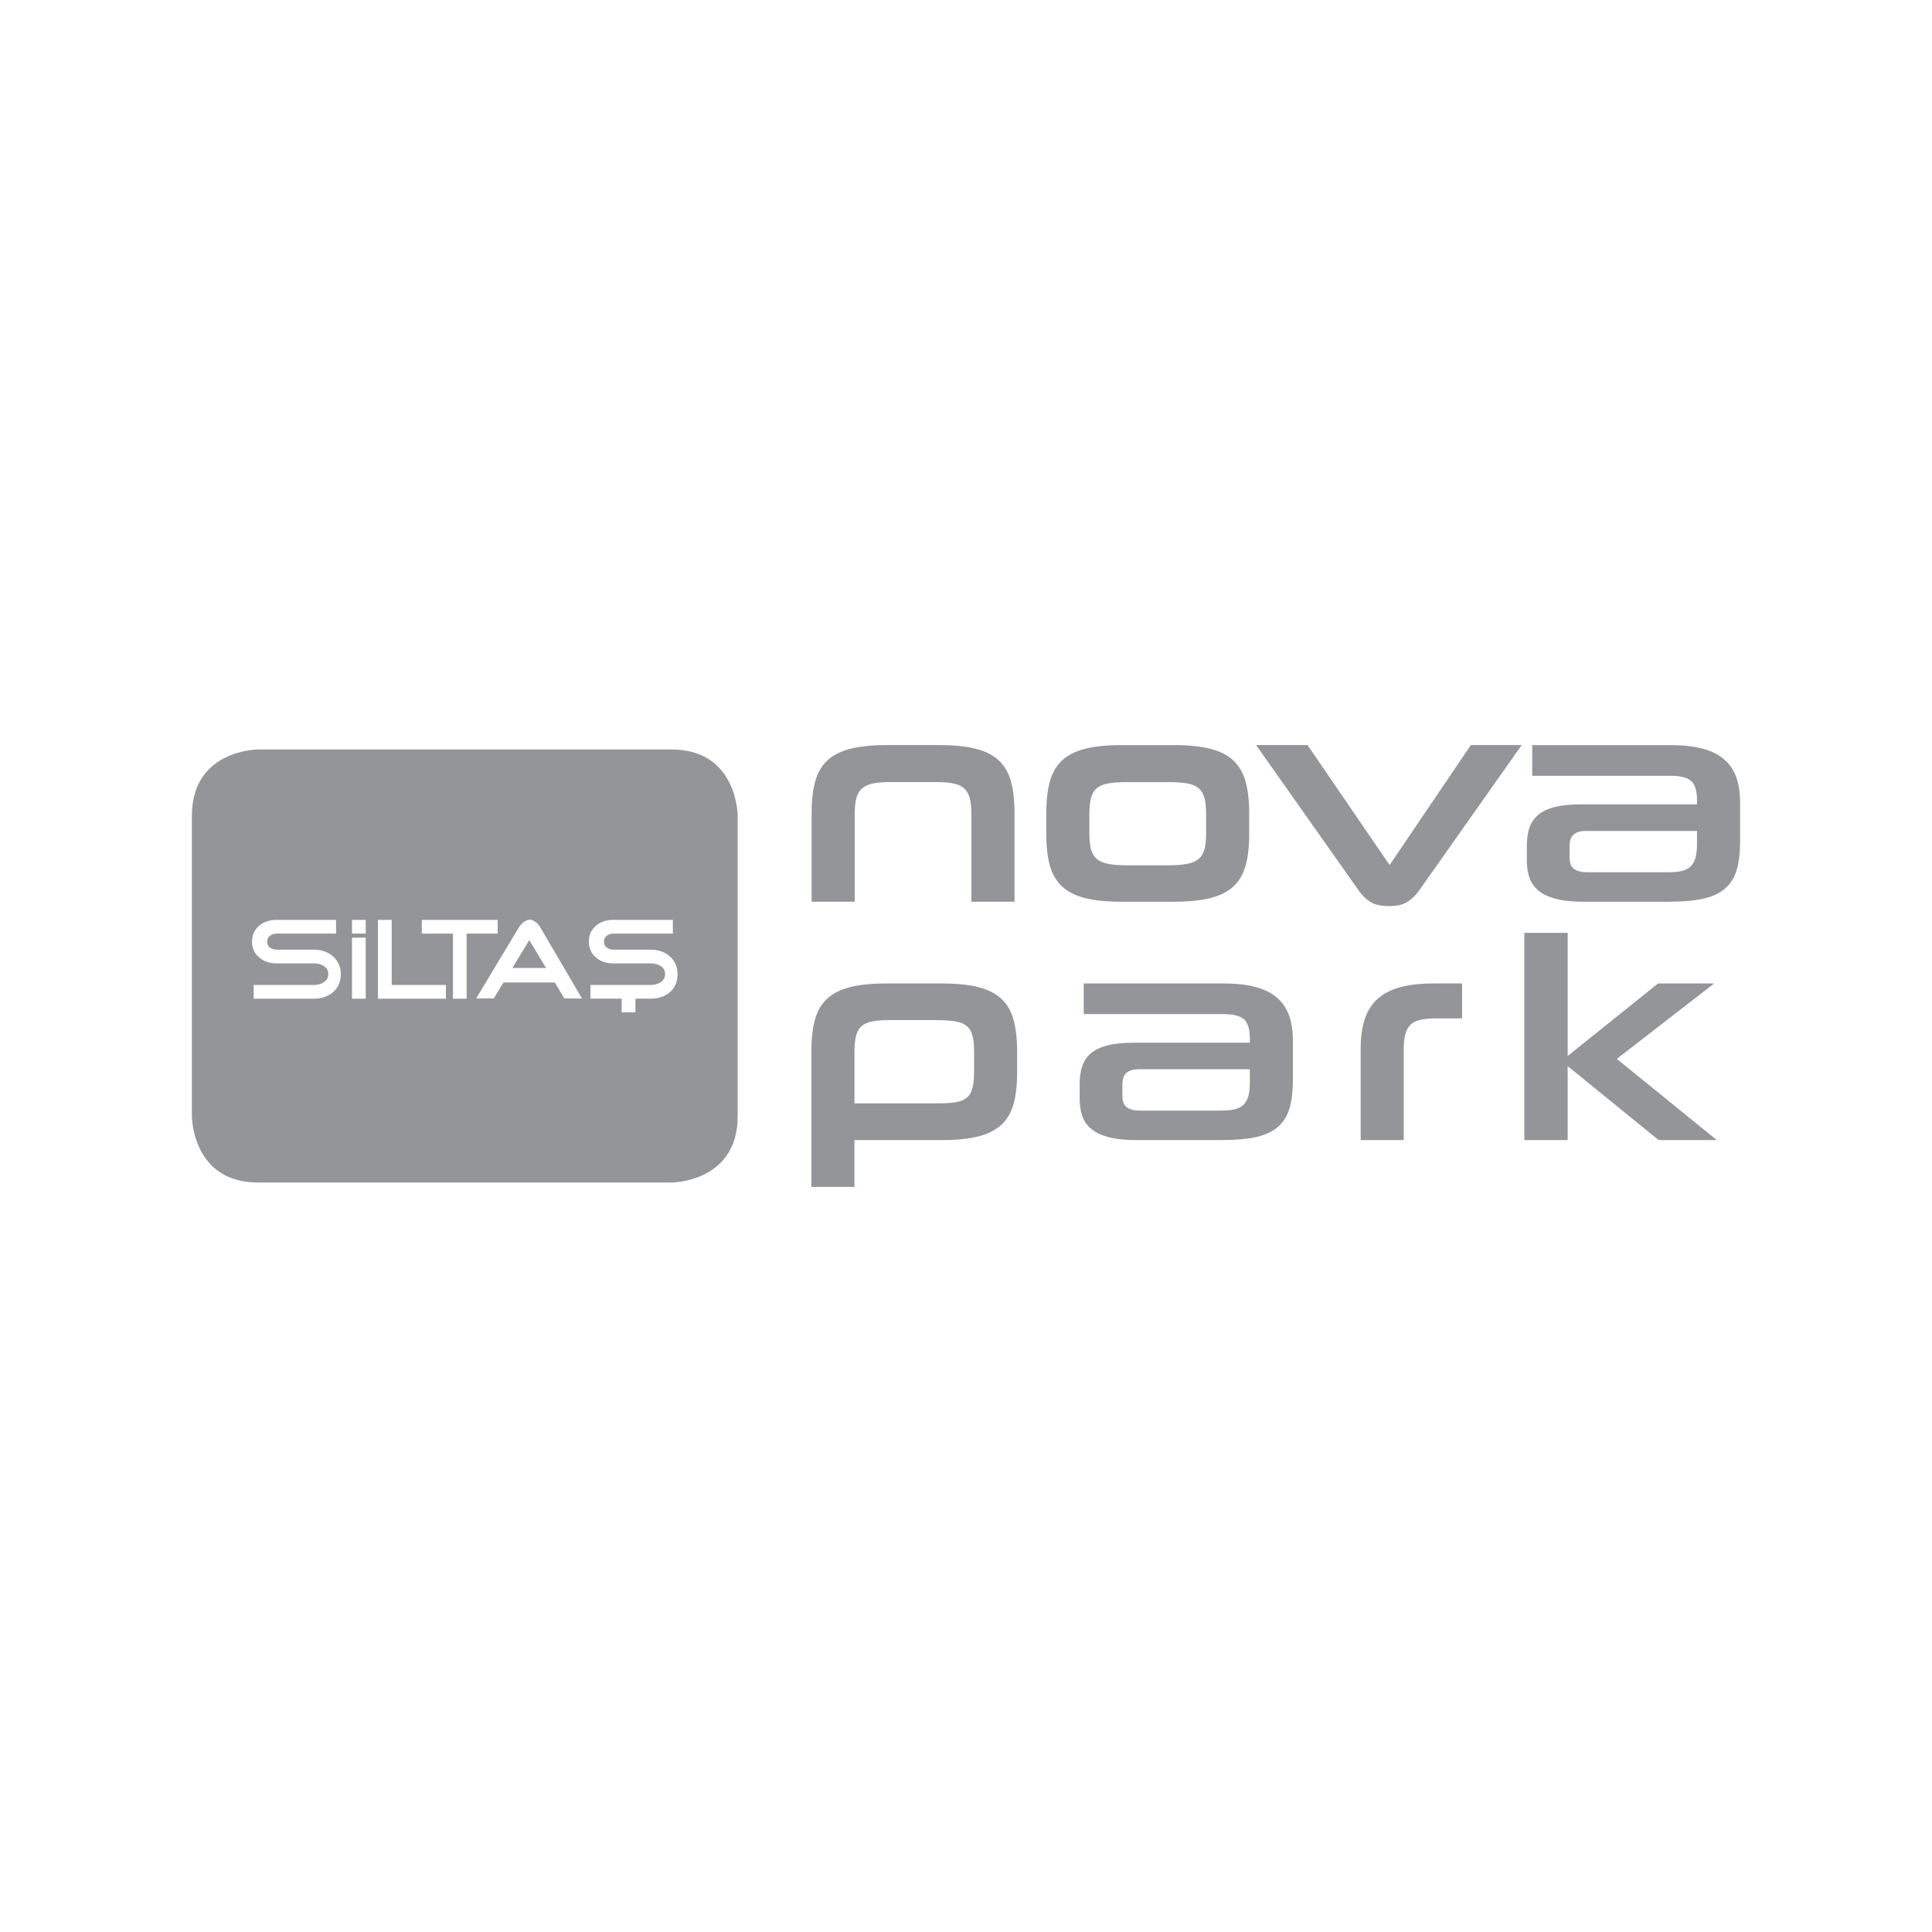 <svg xmlns="http://www.w3.org/2000/svg" id="katman_1" data-name="katman 1" viewBox="0 0 1345.95 1345.95"><defs><style>      .cls-1 {        fill: #939598;      }    </style></defs><polygon class="cls-1" points="356.92 674.35 380.41 674.35 378.26 670.75 368.72 654.95 356.92 674.35"></polygon><path class="cls-1" d="M466.5,691.34c-3.54,2.93-7.96,4.4-13.28,4.4h-10.54v9.53h-9.58v-9.53h-21.77v-9.56h41.89c2.64,0,4.91-.59,6.85-1.76,2.19-1.45,3.29-3.4,3.29-5.87s-1.11-4.36-3.36-5.71c-1.88-1.11-4.13-1.68-6.77-1.68h-25.88c-4.77,0-8.78-1.31-11.99-3.95-3.42-2.84-5.14-6.59-5.14-11.25s1.72-8.33,5.14-11.19c3.21-2.62,7.22-3.93,11.99-3.93h41.41v9.56h-41.41c-1.84,0-3.38.51-4.67,1.53-1.29,1.02-1.94,2.39-1.94,4.11s.65,3.13,1.94,4.09c1.29.98,2.84,1.45,4.67,1.45h25.88c5.32,0,9.74,1.55,13.28,4.6,3.7,3.21,5.53,7.41,5.53,12.62s-1.84,9.39-5.53,12.56M393.18,695.55l-6.67-11.09h-35.73l-6.77,11.09h-12.26l29.75-49.48c.74-1.29,1.8-2.46,3.13-3.54,1.6-1.23,3.05-1.84,4.34-1.84,1.39,0,2.82.59,4.32,1.76,1.29,1.02,2.33,2.23,3.13,3.62l29.04,49.56-12.28-.08ZM325.06,695.76h-9.49v-45.36h-11.17v.02h-9.56v-.02h-.98v-9.56h52.83v9.56h-21.63v45.36ZM310.66,695.76h-47.35v-54.92h9.56v45.36h37.79v9.56ZM254.78,650.41h-9.56v-9.56h9.56v9.56ZM254.78,695.76h-9.56v-42.52h9.56v42.52ZM231.86,691.32c-3.54,2.95-7.94,4.44-13.26,4.44h-41.89v-9.58h41.89c2.62,0,4.91-.59,6.83-1.76,2.21-1.45,3.31-3.4,3.31-5.87s-1.13-4.36-3.38-5.71c-1.88-1.11-4.13-1.68-6.75-1.68h-25.9c-4.77,0-8.76-1.33-11.97-3.95-3.44-2.84-5.14-6.59-5.14-11.25s1.7-8.33,5.14-11.19c3.21-2.62,7.2-3.93,11.97-3.93h41.41v9.56h-41.41c-1.82,0-3.36.51-4.65,1.53-1.29,1.02-1.94,2.39-1.94,4.11s.65,3.13,1.94,4.11c1.29.96,2.84,1.43,4.65,1.43h25.9c5.32,0,9.72,1.55,13.26,4.6,3.7,3.21,5.55,7.41,5.55,12.62s-1.86,9.39-5.55,12.54M467.76,522.12H179.87s-46.18,0-46.18,46.16v209.39s0,46.16,46.18,46.16h287.88s46.16,0,46.16-46.16v-209.39s0-46.16-46.16-46.16"></path><path class="cls-1" d="M706.78,628.2v-61.81c0-8.72-.84-16.1-2.52-22.14-1.68-6.04-4.52-10.89-8.55-14.59-4.03-3.7-9.39-6.38-16.12-8.06-6.71-1.68-15.16-2.52-25.35-2.52h-36.46c-10.05,0-18.44.84-25.15,2.52-6.71,1.68-12.09,4.36-16.12,8.06-4.01,3.7-6.87,8.55-8.55,14.59-1.68,6.04-2.52,13.42-2.52,22.14v61.81h30v-60.79c0-4.56.37-8.29,1.11-11.19.72-2.88,2.03-5.16,3.91-6.83,1.88-1.68,4.4-2.86,7.55-3.54,3.15-.66,7.08-1,11.77-1h32.62c4.83,0,8.82.33,11.97,1,3.17.68,5.65,1.86,7.45,3.54,1.82,1.66,3.09,3.95,3.83,6.83.72,2.89,1.1,6.63,1.1,11.19v60.79h30ZM817.7,628.2c10.21,0,18.66-.84,25.37-2.5,6.71-1.68,12.09-4.36,16.12-8.06,4.03-3.7,6.87-8.53,8.55-14.49,1.68-5.97,2.52-13.32,2.52-22.04v-14.49c0-8.72-.84-16.12-2.52-22.16-1.68-6.02-4.52-10.93-8.55-14.69-4.03-3.76-9.41-6.47-16.12-8.16-6.71-1.68-15.16-2.52-25.37-2.52h-36.44c-10.05,0-18.44.84-25.15,2.52-6.71,1.68-12.09,4.36-16.12,8.06-4.03,3.7-6.87,8.55-8.55,14.59-1.68,6.04-2.52,13.42-2.52,22.14v14.71c0,8.72.84,16.08,2.52,22.04,1.68,5.97,4.52,10.8,8.55,14.49,4.03,3.7,9.41,6.38,16.12,8.06,6.71,1.66,15.1,2.5,25.15,2.5h36.44ZM840.25,580.3c0,4.56-.37,8.27-1.1,11.17-.74,2.88-2.09,5.16-4.03,6.85-1.96,1.68-4.67,2.86-8.16,3.52-3.5.66-7.92,1-13.28,1h-28.4c-5.36,0-9.76-.33-13.18-1-3.42-.66-6.1-1.84-8.06-3.52-1.94-1.68-3.29-3.97-4.03-6.85-.72-2.89-1.1-6.61-1.1-11.17v-12.89c0-4.56.37-8.33,1.1-11.29.74-2.93,2.09-5.26,4.03-6.94,1.96-1.68,4.64-2.82,8.06-3.42,3.42-.61,7.82-.9,13.18-.9h28.4c5.36,0,9.78.29,13.28.9,3.48.61,6.2,1.74,8.16,3.42,1.94,1.68,3.29,4.01,4.03,6.94.72,2.95,1.1,6.73,1.1,11.29v12.89ZM1060.09,519.08h-35.42l-56.58,83.55-57.17-83.55h-35.83l71.88,101.88c2.27,3.09,4.89,5.57,7.84,7.45,2.95,1.88,7.26,2.82,12.89,2.82s9.56-.94,12.58-2.82c3.01-1.88,5.67-4.36,7.96-7.45l71.86-101.88ZM1162.52,628.2c9.66,0,17.68-.7,24.06-2.11,6.38-1.41,11.48-3.79,15.31-7.14,3.81-3.36,6.49-7.73,8.04-13.08,1.55-5.38,2.33-12.01,2.33-19.93v-26.58c0-6.98-.92-12.99-2.72-18.01-1.82-5.05-4.67-9.19-8.57-12.48-3.89-3.29-8.88-5.75-14.98-7.35-6.12-1.6-13.53-2.43-22.26-2.43h-96.29v21.36h96.29c6.71,0,11.48,1.17,14.3,3.52,2.82,2.35,4.22,7,4.22,13.98v2.43h-80.72c-7.53,0-13.73.63-18.64,1.9-4.89,1.29-8.74,3.17-11.56,5.63-2.82,2.5-4.81,5.52-5.95,9.08-1.13,3.56-1.7,7.61-1.7,12.17v10.27c0,4.44.59,8.43,1.8,11.99,1.21,3.56,3.32,6.57,6.34,9.06,3.03,2.48,7.08,4.4,12.19,5.73,5.1,1.35,11.62,2.01,19.54,2.01h58.97ZM1182.25,588.14c0,4.03-.41,7.31-1.21,9.86-.8,2.56-2.01,4.54-3.62,5.95-1.6,1.41-3.7,2.39-6.24,2.91-2.56.55-5.57.8-9.06.8h-56.37c-3.89,0-6.92-.72-9.06-2.21-2.15-1.47-3.23-4.15-3.23-8.06v-7.43c0-4.3,1-7.22,3.01-8.76,2.01-1.55,4.77-2.31,8.25-2.31h77.51v9.25Z"></path><path class="cls-1" d="M617.79,685.13c-10.19,0-18.66.84-25.37,2.52-6.71,1.68-12.07,4.36-16.1,8.06-4.03,3.68-6.88,8.55-8.55,14.59-1.68,6.04-2.52,13.42-2.52,22.14v94.43h30v-32.62h60.79c10.19,0,18.66-.84,25.37-2.52,6.71-1.66,12.09-4.36,16.1-8.04,4.03-3.7,6.88-8.53,8.57-14.49,1.66-5.98,2.52-13.32,2.52-22.06v-14.69c0-8.72-.86-16.1-2.52-22.14-1.68-6.04-4.54-10.91-8.57-14.59-4.01-3.7-9.39-6.38-16.1-8.06-6.71-1.68-15.18-2.52-25.37-2.52h-38.26ZM678.6,746.13c0,4.97-.37,8.92-1.11,11.87-.74,2.95-2.11,5.24-4.13,6.85-2.01,1.62-4.69,2.66-8.04,3.13-3.36.47-7.67.7-12.89.7h-57.17v-35.64c0-4.44.33-8.08,1-10.97.67-2.88,1.88-5.16,3.62-6.85,1.74-1.68,4.17-2.86,7.26-3.52,3.09-.66,6.98-1.02,11.68-1.02h33.41c5.24,0,9.56.27,12.99.82,3.42.53,6.14,1.6,8.16,3.21,2.01,1.62,3.38,3.89,4.13,6.85.74,2.95,1.11,6.85,1.11,11.68v12.89ZM851.01,794.24c9.66,0,17.68-.7,24.06-2.11,6.38-1.41,11.48-3.79,15.29-7.14,3.83-3.36,6.51-7.73,8.06-13.1,1.55-5.36,2.31-12.01,2.31-19.93v-26.56c0-6.98-.9-12.99-2.72-18.01-1.8-5.05-4.66-9.19-8.55-12.5-3.89-3.29-8.9-5.73-15-7.33-6.1-1.62-13.52-2.43-22.24-2.43h-97.23v21.34h97.23c6.71,0,11.46,1.17,14.28,3.52,2.82,2.37,4.24,7.02,4.24,14v2.41h-80.74c-7.51,0-13.73.65-18.62,1.92-4.91,1.27-8.76,3.15-11.58,5.63-2.82,2.48-4.79,5.52-5.95,9.06-1.13,3.56-1.7,7.63-1.7,12.19v10.27c0,4.44.61,8.43,1.82,11.99,1.19,3.54,3.31,6.57,6.34,9.06,3.01,2.48,7.08,4.4,12.19,5.73,5.09,1.35,11.6,2.01,19.52,2.01h58.99ZM870.74,754.19c0,4.03-.41,7.32-1.21,9.86-.8,2.54-2.01,4.54-3.62,5.95-1.62,1.41-3.7,2.39-6.26,2.91-2.54.53-5.55.8-9.06.8h-56.37c-3.89,0-6.9-.74-9.06-2.21-2.15-1.49-3.23-4.17-3.23-8.06v-7.45c0-4.28,1.02-7.2,3.03-8.74,2.01-1.55,4.75-2.33,8.25-2.33h77.51v9.27ZM977.92,794.24v-63.02c0-4.28.35-7.84,1.1-10.66.74-2.82,1.96-5.05,3.62-6.65,1.68-1.6,3.93-2.74,6.75-3.42,2.82-.66,6.32-1,10.48-1h18.72v-24.37h-19.54c-9.25,0-17.09.88-23.55,2.62-6.43,1.74-11.72,4.46-15.8,8.16-4.09,3.7-7.08,8.43-8.96,14.2-1.88,5.77-2.82,12.75-2.82,20.93v63.21h30ZM1196.02,794.24l-69.65-56.56,67.83-52.55h-39.06l-63,50.54v-85.76h-30.2v144.34h30.2v-51.54l63.41,51.54h40.47Z"></path></svg>